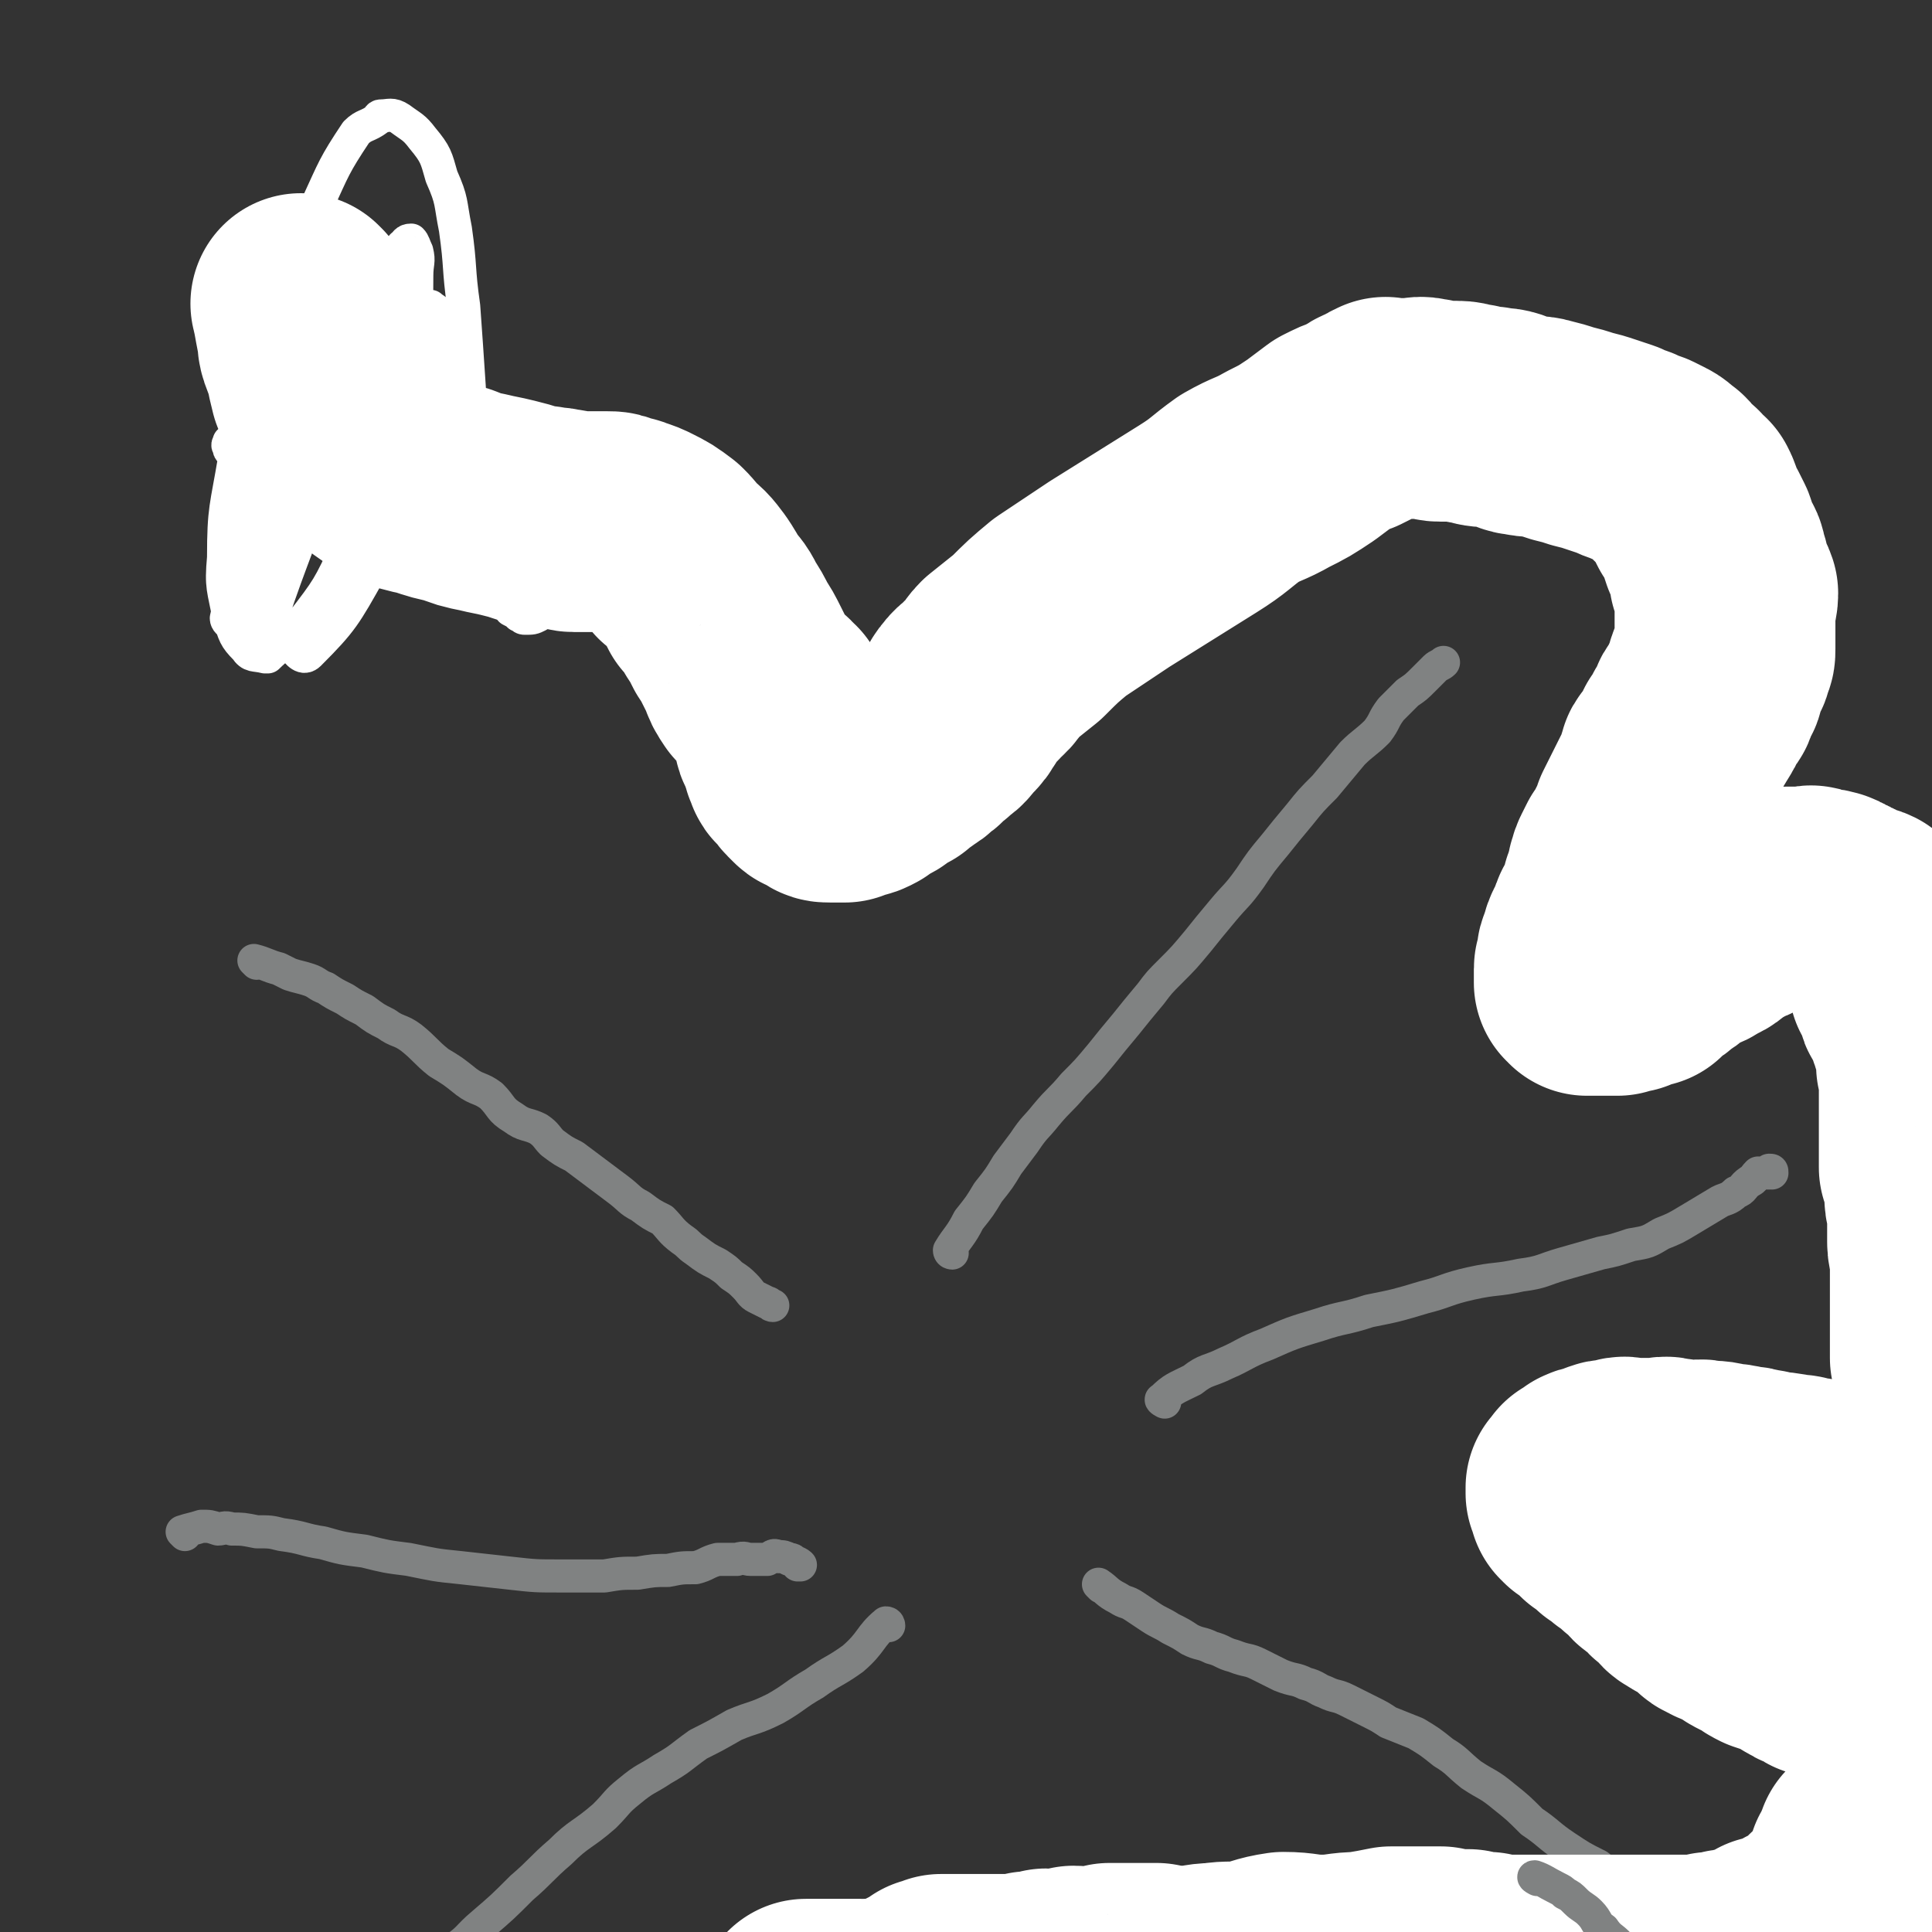 <svg viewBox='0 0 700 700' version='1.1' xmlns='http://www.w3.org/2000/svg' xmlns:xlink='http://www.w3.org/1999/xlink'><rect x="0" y="0" width="700" height="700" fill="#333333" stroke="none"/><g fill='none' stroke='#808282' stroke-width='12' stroke-linecap='round' stroke-linejoin='round'><path d='M345,454c0,0 -1,0 -1,-1 3,-5 4,-5 7,-11 4,-5 4,-5 7,-10 4,-5 4,-5 7,-10 3,-4 3,-4 6,-8 4,-6 4,-5 8,-10 5,-6 5,-5 10,-11 5,-5 5,-5 10,-11 4,-5 4,-5 9,-11 4,-5 4,-5 9,-11 3,-4 3,-4 7,-8 5,-5 5,-5 10,-11 4,-5 4,-5 9,-11 5,-6 5,-5 10,-12 4,-6 4,-6 9,-12 4,-5 4,-5 9,-11 4,-5 4,-5 9,-10 5,-6 5,-6 10,-12 4,-4 5,-4 9,-8 3,-4 2,-4 5,-8 3,-3 3,-3 6,-6 3,-2 3,-2 6,-5 2,-2 2,-2 4,-4 1,-1 2,-1 3,-2 '/><path d='M422,508c0,0 -2,-1 -1,-1 4,-4 5,-4 11,-7 5,-4 6,-3 12,-6 7,-3 7,-4 15,-7 9,-4 9,-4 19,-7 9,-3 9,-2 18,-5 10,-2 10,-2 20,-5 8,-2 8,-3 17,-5 9,-2 9,-1 18,-3 8,-1 8,-2 15,-4 7,-2 7,-2 14,-4 5,-1 5,-1 11,-3 6,-1 6,-1 11,-4 5,-2 5,-2 10,-5 5,-3 5,-3 10,-6 3,-2 4,-1 7,-4 3,-1 2,-2 5,-4 2,-1 1,-1 3,-3 2,0 2,0 4,0 0,-1 0,-1 0,-1 1,0 1,0 1,1 '/><path d='M399,575c0,0 -1,-1 -1,-1 3,2 3,3 7,5 3,2 3,1 6,3 3,2 3,2 6,4 3,2 4,2 7,4 4,2 4,2 7,4 4,2 4,1 8,3 4,1 4,2 8,3 5,2 5,1 9,3 4,2 4,2 8,4 5,2 5,1 9,3 4,1 4,2 7,3 4,2 4,1 8,3 4,2 4,2 8,4 4,2 4,2 7,4 5,2 5,2 10,4 5,3 5,3 10,7 5,3 5,4 10,8 6,4 6,3 12,8 5,4 5,4 10,9 6,4 6,5 12,9 6,4 6,4 12,7 6,5 6,5 13,8 6,4 6,4 13,7 4,2 4,2 9,4 5,2 5,2 9,4 4,1 4,1 8,2 3,0 2,1 5,2 2,0 2,0 5,1 1,0 1,1 3,1 2,0 2,0 4,-1 '/><path d='M93,349c0,0 -1,-1 -1,-1 4,1 5,2 9,3 2,1 2,1 4,2 3,1 4,1 7,2 3,1 3,2 6,3 3,2 3,2 7,4 3,2 3,2 7,4 4,3 4,3 8,5 4,3 5,2 9,5 5,4 5,5 10,9 5,3 5,3 10,7 4,3 5,2 9,5 4,4 3,5 8,8 4,3 5,2 9,4 3,2 3,3 5,5 4,3 4,3 8,5 4,3 4,3 8,6 4,3 4,3 8,6 4,3 4,4 8,6 4,3 4,3 8,5 3,3 3,4 7,7 3,2 2,2 5,4 4,3 4,3 8,5 3,2 3,2 5,4 3,2 3,2 5,4 2,2 2,3 4,4 2,1 2,1 4,2 1,0 1,1 2,1 '/><path d='M67,556c0,0 -1,-1 -1,-1 3,-1 4,-1 7,-2 3,0 3,0 6,1 2,0 2,-1 5,0 4,0 4,0 9,1 5,0 5,0 9,1 8,1 8,2 15,3 7,2 7,2 15,3 8,2 8,2 16,3 10,2 9,2 19,3 9,1 9,1 18,2 9,1 9,1 18,1 8,0 8,0 16,0 6,-1 6,-1 12,-1 6,-1 6,-1 11,-1 5,-1 5,-1 10,-1 4,-1 4,-2 8,-3 3,0 3,0 7,0 3,-1 3,0 5,0 3,0 3,0 6,0 2,-1 2,-2 4,-1 2,0 2,0 4,1 1,0 1,0 2,1 1,0 2,1 2,1 0,0 -1,0 -1,0 '/><path d='M322,589c0,0 0,-1 -1,-1 -6,5 -5,7 -12,13 -7,5 -7,4 -14,9 -7,4 -7,5 -14,9 -8,4 -8,3 -15,6 -7,4 -7,4 -13,7 -7,5 -6,5 -13,9 -6,4 -6,3 -12,8 -5,4 -4,4 -9,9 -8,7 -9,6 -16,13 -7,6 -7,7 -14,13 -7,7 -7,7 -14,13 -6,5 -5,6 -12,10 -4,3 -4,2 -8,4 -2,1 -3,0 -5,0 '/><path d='M111,155c0,0 -1,-1 -1,-1 '/></g>
<g fill='none' stroke='#FFFFFF' stroke-width='12' stroke-linecap='round' stroke-linejoin='round'><path d='M82,139c0,0 0,-1 -1,-1 '/><path d='M93,141c0,0 -1,-1 -1,-1 3,5 5,6 8,12 3,5 2,5 5,11 2,4 3,4 5,9 3,5 3,5 6,9 2,4 2,4 5,8 2,3 2,3 4,5 1,2 1,3 2,4 1,1 1,1 2,2 1,0 1,1 1,1 -1,-1 -2,-2 -3,-3 -5,-4 -5,-4 -10,-8 -6,-4 -7,-4 -12,-8 -5,-4 -5,-4 -10,-8 -3,-3 -4,-3 -7,-6 -2,-2 -2,-2 -4,-4 -1,-1 -1,-1 -1,-2 -1,-1 0,-1 0,-2 0,0 0,0 1,0 3,0 3,0 6,1 6,2 6,3 13,6 8,3 8,3 16,7 7,3 7,3 15,5 6,3 6,3 11,6 5,2 5,2 10,5 3,1 3,1 7,2 2,1 2,2 5,2 1,0 2,0 3,0 1,0 0,-1 0,-1 -1,-2 0,-2 -1,-3 -3,-6 -3,-5 -6,-10 -3,-7 -3,-7 -7,-13 -4,-6 -4,-6 -8,-13 -5,-7 -5,-7 -9,-14 -4,-6 -4,-6 -8,-11 -3,-5 -3,-5 -7,-9 -2,-3 -2,-3 -5,-6 -2,-2 -1,-2 -4,-4 -1,-1 -2,0 -4,0 -1,0 -2,-1 -2,0 -1,0 0,0 0,1 1,3 1,4 2,7 4,6 4,7 8,13 4,5 5,5 9,10 5,6 4,7 9,13 5,5 6,4 11,9 6,5 6,5 11,10 5,4 5,5 10,9 4,3 5,2 9,6 3,2 3,2 5,4 2,2 2,2 4,3 2,1 3,1 3,1 1,0 0,-1 -1,-2 -1,-2 -2,-1 -3,-2 -2,-4 -2,-4 -5,-7 -5,-6 -5,-6 -11,-12 -8,-8 -8,-7 -17,-14 -9,-9 -9,-10 -19,-19 -8,-7 -8,-7 -16,-15 -6,-6 -6,-6 -11,-11 -4,-4 -4,-4 -7,-8 -2,-2 -2,-2 -3,-5 -1,-1 -1,-2 -1,-2 0,-1 0,0 0,1 0,0 0,0 1,1 2,2 2,2 4,3 5,3 5,2 9,5 7,3 6,3 13,7 8,5 8,4 16,9 9,5 9,5 17,11 9,7 9,6 17,14 8,7 7,8 14,16 5,7 5,7 9,15 4,7 4,7 5,15 2,5 1,6 1,11 -1,5 -1,6 -3,10 -1,3 -1,4 -4,6 -2,1 -2,1 -5,1 -1,0 -1,-1 -2,-1 -1,-1 -1,-1 -3,-2 -2,-3 -2,-3 -4,-7 -3,-7 -3,-7 -5,-14 -3,-14 -3,-14 -5,-28 -1,-16 0,-16 -1,-32 -1,-15 -1,-15 -2,-29 -2,-14 -1,-14 -3,-28 -2,-10 -1,-10 -5,-19 -2,-7 -2,-8 -7,-14 -3,-4 -4,-4 -8,-7 -3,-2 -4,-1 -7,-1 -1,0 -1,1 -1,1 -4,3 -5,2 -8,5 -8,12 -8,13 -14,26 -11,23 -12,23 -20,48 -7,21 -6,22 -10,44 -3,18 -4,18 -4,36 -1,11 0,11 2,22 2,6 2,7 6,11 2,3 3,2 7,3 0,0 1,0 1,0 6,-6 8,-5 12,-12 10,-13 10,-13 17,-28 6,-13 5,-14 10,-27 5,-14 5,-14 9,-28 3,-12 2,-13 4,-25 2,-9 2,-9 2,-18 0,-5 1,-5 0,-9 -1,-2 -1,-3 -2,-4 -2,0 -2,1 -3,2 -1,0 0,1 0,1 -1,3 0,3 -1,6 -4,11 -4,11 -8,22 -8,20 -7,21 -15,41 -6,15 -7,15 -14,30 -5,12 -5,12 -9,23 -2,7 -2,7 -3,13 -1,2 -1,2 -1,3 0,1 1,0 1,0 3,-6 3,-6 5,-12 7,-20 8,-20 14,-41 5,-17 5,-18 9,-35 3,-14 5,-14 7,-28 1,-9 0,-9 -1,-18 -1,-3 -1,-4 -2,-6 -2,0 -3,1 -5,2 -1,1 0,2 0,3 -4,10 -5,10 -8,20 -6,23 -6,23 -10,46 -4,18 -4,18 -6,37 -1,13 -1,13 1,26 1,7 2,7 6,12 2,3 4,5 6,3 12,-12 13,-14 22,-30 9,-16 9,-16 15,-32 5,-14 5,-14 8,-28 2,-10 1,-10 2,-21 0,-6 1,-6 0,-12 -1,-2 -2,-2 -3,-3 -1,0 -1,0 -2,1 -1,1 -1,1 -2,3 -5,7 -5,7 -9,15 -10,16 -10,16 -20,33 -8,14 -7,15 -15,29 -6,11 -6,11 -13,22 -4,6 -4,6 -9,11 -1,1 -1,1 -2,1 -1,0 -2,-1 -2,-2 1,-5 2,-5 3,-11 6,-20 5,-20 10,-40 5,-17 4,-18 9,-35 4,-14 5,-14 9,-28 3,-7 3,-7 6,-15 1,-3 1,-5 1,-7 0,0 0,1 0,2 -1,3 -1,3 -1,6 -1,8 -1,8 -2,16 -2,7 -3,7 -3,15 -1,4 0,4 0,9 0,2 -1,3 0,4 0,1 1,0 2,-1 3,-4 3,-4 5,-8 4,-11 4,-11 7,-22 2,-7 2,-7 3,-15 1,-4 1,-5 0,-8 -1,-2 -3,-2 -5,-1 -1,0 0,1 0,2 -1,3 -2,3 -3,6 -4,7 -4,7 -7,15 -3,9 -3,9 -6,17 -2,8 -2,8 -3,16 -2,6 -2,6 -3,13 -1,3 -1,3 -1,7 0,2 0,4 1,3 3,-3 3,-6 6,-12 2,-5 2,-5 5,-10 2,-6 2,-6 4,-11 2,-5 2,-5 4,-9 2,-3 2,-3 3,-6 1,-1 0,-3 0,-2 0,0 0,1 0,3 0,3 0,3 0,6 0,3 0,3 0,7 0,5 0,5 0,10 0,5 0,5 0,10 0,5 -1,5 -1,10 0,4 0,4 0,8 0,3 -1,3 -1,6 0,1 -1,3 0,3 0,1 1,0 1,-1 1,-2 1,-2 2,-5 1,-2 0,-2 1,-4 1,-2 2,-2 2,-4 0,-2 0,-2 0,-4 0,-2 0,-2 0,-4 0,-1 -1,-1 -1,-2 -1,-1 -1,-1 -1,-2 -1,-1 -1,-1 -1,-2 -1,-1 -1,-1 -1,-2 0,-1 0,-1 0,-1 '/></g>
<g fill='none' stroke='#FFFFFF' stroke-width='80' stroke-linecap='round' stroke-linejoin='round'><path d='M110,111c0,0 -1,-1 -1,-1 1,4 1,5 2,10 1,3 0,3 1,6 1,3 1,2 2,5 1,5 1,5 2,9 2,5 2,5 5,9 3,5 3,5 7,10 3,4 3,4 7,8 4,3 4,3 9,6 5,2 5,2 10,3 6,2 6,2 11,3 5,2 5,2 10,3 4,1 5,1 9,2 4,1 4,1 7,2 3,1 3,1 6,1 3,1 3,0 6,1 3,0 3,1 5,1 3,0 3,0 5,0 1,0 1,0 2,0 1,0 1,0 2,0 2,0 2,0 3,0 2,0 2,0 4,1 2,1 2,0 4,1 3,1 3,1 5,2 4,2 4,2 8,5 2,2 2,2 4,5 4,3 4,3 7,7 2,3 2,3 4,7 3,3 3,3 5,7 2,3 2,3 4,7 2,3 2,3 4,7 1,2 1,2 2,4 1,3 1,3 3,6 1,1 1,1 2,2 1,1 1,1 2,2 1,1 1,0 2,1 1,1 0,1 1,2 0,0 1,0 1,0 0,0 -1,0 0,1 0,1 1,1 1,2 0,1 -1,1 0,2 0,1 1,1 1,2 0,2 -1,2 0,4 0,2 1,2 2,4 0,2 0,2 1,3 0,2 0,2 1,4 0,1 1,1 2,2 1,1 1,2 2,3 1,1 1,1 2,2 1,1 1,0 2,1 1,0 1,1 2,1 1,1 1,1 3,1 2,0 2,0 3,0 1,0 1,0 2,0 1,-1 1,-1 2,-1 2,-1 2,0 4,-1 2,-1 2,-1 4,-3 3,-1 3,-1 5,-3 2,-1 2,-1 4,-2 2,-2 3,-2 5,-4 2,-1 2,-1 4,-3 2,-1 1,-1 3,-3 2,-1 2,-1 4,-3 2,-1 2,-2 4,-4 2,-2 2,-2 3,-4 2,-2 1,-3 3,-5 2,-3 3,-2 5,-5 4,-3 3,-4 6,-7 5,-4 5,-4 10,-8 6,-6 6,-6 12,-11 9,-6 9,-6 18,-12 8,-5 8,-5 16,-10 8,-5 8,-5 16,-10 8,-5 8,-6 15,-11 7,-4 7,-3 14,-7 6,-3 6,-3 12,-7 4,-3 4,-3 8,-6 4,-2 4,-2 7,-3 2,-1 2,-1 4,-2 2,-2 2,-1 4,-2 2,-1 2,-2 4,-2 0,-1 0,0 0,0 1,0 1,0 3,0 1,0 1,0 3,0 2,0 2,0 4,0 2,0 2,-1 5,0 3,0 2,1 5,1 3,0 3,0 6,0 3,0 3,1 6,1 3,1 3,1 6,1 3,1 3,0 6,1 3,1 3,2 6,2 3,1 4,0 7,1 4,1 4,1 7,2 4,1 4,1 7,2 4,1 4,1 7,2 3,1 3,1 6,2 2,1 2,1 5,2 2,1 2,1 5,2 2,1 2,1 4,2 2,1 2,2 4,3 1,1 1,1 1,2 2,2 2,2 4,3 1,2 1,2 3,3 1,2 1,2 1,3 1,2 1,2 1,3 1,2 1,2 2,3 1,2 1,2 2,4 1,3 1,3 2,6 1,2 2,2 2,5 1,2 1,2 1,5 1,3 2,3 3,6 0,3 -1,3 -1,6 0,3 0,3 0,6 0,2 0,2 0,5 0,1 0,1 0,3 0,2 0,2 -1,3 0,2 0,2 -1,3 0,1 -1,1 -1,2 -1,2 0,2 -1,3 0,2 0,2 -1,3 0,1 -1,1 -1,2 -1,2 0,2 -1,3 -1,1 -1,1 -2,2 -1,1 0,2 -1,3 -1,2 -1,2 -2,3 -1,1 0,1 -1,2 -1,2 -1,2 -2,3 -1,1 0,1 -1,2 0,1 0,1 -1,2 0,1 0,1 -1,2 -1,1 -1,1 -2,2 -1,1 0,2 -1,3 0,2 0,2 -1,3 -1,2 -1,2 -2,4 -1,2 -1,2 -2,4 -1,2 -1,2 -2,4 -1,2 -1,2 -2,4 -1,3 -1,3 -2,5 -1,2 -1,2 -2,4 -1,2 -1,2 -2,3 -1,2 -1,2 -2,4 -1,2 0,2 -1,3 0,2 0,2 -1,4 0,2 0,2 -1,3 0,2 0,2 -1,4 0,2 0,2 -1,3 -1,2 -1,2 -2,3 -1,2 0,2 -1,3 -1,2 -1,2 -2,4 -1,2 0,2 -1,3 0,2 -1,2 -1,3 0,2 0,2 0,3 0,1 -1,1 -1,2 0,1 0,2 0,3 0,0 0,0 0,1 0,0 0,0 0,1 1,0 1,1 1,1 1,0 1,0 2,0 1,0 1,0 2,0 1,0 1,0 1,0 1,0 1,0 2,0 1,0 1,0 2,0 1,0 1,0 2,0 1,-1 1,-1 2,-1 1,-1 1,0 2,0 1,-1 1,-1 2,-1 2,-1 2,-1 4,-1 1,-1 1,-1 3,-3 2,-1 2,-1 4,-3 2,-1 2,-1 4,-3 2,-1 2,-1 5,-3 3,-1 3,-1 6,-3 3,-1 3,-2 6,-4 2,-1 2,-1 5,-3 2,-1 2,0 4,-2 1,0 1,-1 3,-2 1,0 1,0 3,0 1,-1 1,-1 3,-1 0,-1 0,-1 0,-1 2,-1 2,-1 5,-1 0,0 0,0 0,0 1,0 1,0 2,0 1,0 1,0 1,0 1,0 1,0 1,0 1,0 1,0 2,0 1,0 1,0 1,0 2,0 2,-1 3,0 1,0 1,1 1,1 2,0 2,-1 4,0 1,0 1,0 2,1 1,0 1,0 2,1 1,0 1,0 2,1 1,0 1,0 2,1 1,0 1,1 2,1 2,1 2,0 4,1 0,0 0,0 0,1 1,0 1,0 1,1 1,0 1,0 2,1 1,0 1,0 1,1 1,1 0,1 1,2 1,1 1,0 2,1 1,0 1,0 1,1 0,0 0,1 0,1 1,1 2,0 2,1 1,1 0,1 0,2 0,0 0,1 0,1 0,0 1,-1 1,0 0,0 0,0 0,1 0,0 0,0 0,1 0,0 0,0 0,1 0,0 0,0 0,1 0,0 1,0 1,1 0,0 0,0 0,1 0,0 0,0 0,1 0,1 0,1 0,2 0,0 0,0 0,1 0,0 0,0 0,1 1,1 2,1 2,2 1,1 0,1 0,2 0,0 1,0 1,1 0,1 0,1 0,2 0,1 1,0 1,1 0,0 0,0 0,1 1,1 2,0 2,1 1,0 0,0 0,1 0,0 0,0 0,1 0,0 1,0 1,1 0,0 0,0 0,1 0,0 0,0 0,1 0,0 0,0 0,1 0,0 1,0 1,1 0,0 0,0 0,1 0,0 0,0 0,1 1,1 2,0 2,1 1,0 0,0 0,1 0,1 0,1 0,2 0,0 0,0 0,1 0,0 0,0 0,1 0,0 0,0 0,1 0,1 0,1 0,2 0,1 0,1 0,2 0,1 1,1 1,2 0,1 0,1 0,2 0,2 0,2 0,3 0,2 0,2 0,4 0,2 0,2 0,4 0,2 0,2 0,4 0,2 0,2 0,4 0,2 0,2 0,4 0,2 0,2 0,3 0,2 0,2 0,4 0,2 0,2 0,3 1,2 2,2 2,4 1,1 0,2 0,3 0,2 0,2 0,4 0,2 1,2 1,4 0,2 0,2 0,4 0,2 0,2 0,4 0,2 0,2 0,4 0,3 1,3 1,5 0,2 0,2 0,4 0,3 0,3 0,5 0,2 0,2 0,4 0,3 0,3 0,5 0,2 0,2 0,4 0,2 0,2 0,4 0,2 0,2 0,4 0,2 0,2 0,4 0,2 0,2 0,3 1,2 2,1 2,3 1,1 0,1 0,2 0,1 0,1 0,3 0,1 0,1 0,2 0,0 0,0 0,1 0,0 0,0 0,1 0,0 0,0 0,1 0,0 0,0 0,1 0,0 0,0 0,1 0,0 0,0 0,1 0,0 0,0 0,1 0,0 0,0 0,1 0,0 0,0 0,1 0,0 0,0 0,1 0,0 0,0 0,1 0,0 0,0 0,1 0,0 0,0 0,1 0,0 0,0 0,1 0,0 0,0 0,1 0,1 0,1 0,2 0,0 0,0 0,1 0,0 0,0 0,1 0,0 0,0 0,1 0,0 0,0 0,1 0,0 0,0 0,1 0,0 0,0 0,1 0,0 0,0 0,1 0,0 0,0 0,1 0,0 0,0 0,1 0,0 0,0 0,1 0,0 0,0 0,1 0,0 0,0 0,1 0,0 0,0 0,1 0,0 0,0 0,1 0,0 0,0 0,1 0,0 0,0 0,1 0,0 0,0 0,1 0,0 0,0 0,1 0,0 0,0 0,1 0,0 0,0 0,1 0,0 0,0 0,1 0,0 0,0 0,1 0,0 0,0 0,1 0,0 0,0 0,1 0,0 0,0 0,1 0,0 0,0 0,1 0,0 0,0 0,1 0,0 0,0 0,1 0,0 0,0 0,1 -1,0 -2,-1 -2,0 -1,0 0,0 0,1 0,0 0,0 0,1 0,0 0,0 0,1 0,0 0,0 0,1 1,0 2,-1 2,0 1,0 0,0 0,1 -1,0 -1,0 -2,1 0,0 0,0 0,1 0,0 0,0 0,1 0,0 0,0 0,1 0,0 0,0 0,1 0,0 0,0 0,1 0,0 0,0 0,1 0,0 0,0 0,1 0,0 0,0 0,1 1,0 2,0 2,0 1,-1 0,-1 0,-2 0,0 0,0 0,0 0,-1 0,-1 0,-1 0,-1 0,-1 0,-1 0,-1 0,-1 0,-1 0,-1 0,-1 0,-1 0,-1 0,-1 0,-1 0,-1 0,-1 0,-1 0,-1 0,-1 0,-1 0,-1 0,-1 0,-1 -3,-2 -3,-2 -7,-4 -1,0 -1,0 -2,0 -1,-1 -1,-1 -2,-1 -1,-1 -1,-1 -2,-1 -2,-1 -2,-1 -4,-1 -1,-1 -1,-1 -2,-1 -3,-1 -3,-1 -5,-1 -3,-1 -3,-1 -5,-1 -2,-1 -2,-1 -4,-1 -4,-1 -4,0 -7,0 -2,0 -2,-1 -4,-1 -4,-1 -4,-1 -7,-1 -2,-1 -2,-1 -4,-1 -5,-1 -5,-1 -9,-1 -2,-1 -2,-1 -4,-1 -3,-1 -3,-1 -5,-1 -4,-1 -4,-1 -7,-1 -3,-1 -3,-1 -7,-1 -2,-1 -3,0 -5,0 -4,0 -4,-1 -8,-1 -2,-1 -2,0 -4,0 -3,0 -3,0 -5,0 -3,0 -3,0 -5,0 -2,0 -2,-1 -4,0 -1,0 -1,1 -2,1 -1,0 -2,-1 -3,0 -1,0 -1,0 -2,1 -1,0 -1,1 -2,1 -1,0 -1,-1 -2,0 -1,0 0,0 -1,1 -1,1 -1,0 -2,1 -1,0 0,0 -1,1 0,0 0,0 -1,1 0,0 0,0 0,1 0,0 0,0 0,1 1,1 1,1 1,2 1,0 0,0 0,1 0,0 1,0 1,1 1,0 1,0 2,1 1,0 1,0 1,1 1,1 1,1 2,2 1,0 1,0 1,1 1,0 1,0 2,1 1,0 1,0 1,1 1,1 1,1 2,2 1,0 2,0 2,1 2,1 1,1 2,2 2,1 2,1 4,2 1,1 1,1 1,2 2,1 2,1 4,3 1,2 1,2 3,3 1,1 1,1 3,2 1,1 0,1 1,2 2,1 2,1 4,3 1,2 1,2 3,3 1,1 2,1 4,2 2,1 2,1 4,3 2,2 1,2 4,3 1,1 2,1 4,2 2,1 2,1 4,2 1,1 1,1 3,2 2,1 2,1 4,2 1,1 1,1 3,2 3,1 3,1 6,2 2,1 2,1 4,2 1,1 1,1 3,2 1,1 2,0 4,1 0,0 0,0 0,1 1,0 1,1 2,1 1,0 1,-1 2,0 1,0 1,0 2,1 1,0 1,0 1,1 2,0 2,0 4,1 0,0 0,-1 0,0 1,0 1,0 1,1 1,0 1,-1 2,0 1,0 1,0 1,1 1,0 1,0 2,1 1,0 1,-1 1,0 1,0 1,0 1,1 1,0 2,0 2,1 1,0 0,0 0,1 0,0 1,-1 1,0 0,0 0,0 0,1 0,0 1,0 1,1 0,0 0,0 0,1 1,0 2,0 2,1 1,0 0,0 0,1 0,0 1,0 1,1 0,0 0,0 0,1 0,0 0,0 0,1 1,0 2,0 2,1 1,0 0,0 0,1 0,0 0,0 0,1 0,0 0,0 0,1 0,0 1,0 1,1 0,0 0,0 0,1 0,0 0,0 0,1 0,0 1,0 1,1 0,0 0,0 0,1 0,0 0,0 0,1 1,0 2,-1 2,0 1,0 0,0 0,1 0,0 0,0 0,1 0,0 0,0 0,1 0,0 1,0 1,1 0,0 0,0 0,1 0,0 0,0 0,1 0,0 0,0 0,1 0,0 0,0 0,1 0,0 1,0 1,1 0,0 0,0 0,1 0,0 0,0 0,1 0,0 0,0 0,1 0,0 0,0 0,1 0,0 0,0 0,1 0,0 0,0 0,1 0,0 0,0 0,1 0,0 0,0 0,0 0,1 0,1 0,2 0,0 0,0 0,1 0,0 0,0 0,0 0,1 0,1 0,2 0,0 0,0 0,1 0,0 -1,0 -1,1 0,0 0,0 0,1 0,0 -1,0 -1,1 0,0 0,0 0,1 -1,0 -1,0 -2,1 -1,0 -1,0 -1,1 0,0 0,0 -1,1 -1,1 -1,1 -2,2 -1,0 0,0 -1,1 -1,0 -1,0 -2,1 -1,0 0,1 -1,2 0,0 0,0 -1,1 -1,1 -1,1 -2,2 -1,0 -1,0 -1,1 0,1 0,1 0,2 0,0 -1,0 -1,1 0,1 1,1 0,2 -1,1 -1,0 -2,1 0,0 0,0 0,1 0,0 0,0 0,1 0,0 0,0 0,1 0,0 0,0 0,1 0,0 -1,0 -1,1 0,1 0,1 0,2 0,0 0,0 0,1 -1,1 -1,1 -2,2 -1,0 -1,0 -1,1 0,0 0,0 -1,1 -1,1 -1,1 -2,2 -1,0 -1,0 -1,1 0,0 0,0 -1,1 -1,0 -1,0 -2,1 0,0 0,0 0,1 0,0 0,0 -1,1 0,0 -1,0 -1,1 0,0 0,0 0,1 -1,0 -1,0 -2,1 -1,0 0,0 -1,1 -1,0 -1,0 -2,1 -1,0 0,1 -1,1 -1,0 -1,-1 -1,-1 -1,1 0,1 0,1 -1,1 -2,0 -2,0 -1,1 0,1 0,2 0,0 -1,-1 -1,-1 -1,1 0,1 -1,2 -1,0 -1,0 -2,1 -1,0 -1,-1 -1,-1 -2,1 -2,1 -4,2 -1,0 -1,-1 -1,-1 -1,1 -1,1 -1,2 0,0 0,1 -1,1 -1,0 -1,-1 -1,-1 -1,1 0,1 -1,2 0,0 -1,0 -1,-1 -1,0 -1,0 -1,0 -1,1 0,1 -1,2 0,0 0,-1 -1,-1 -1,0 -1,0 -2,0 -1,1 0,1 -1,2 0,0 -1,0 -1,-1 -1,0 -1,0 -1,0 -1,0 -1,0 -2,0 -1,1 0,2 -1,2 -1,0 -1,0 -2,-1 -1,0 -1,0 -2,0 -1,0 -1,0 -1,0 -1,1 0,2 -1,2 -1,0 -1,0 -2,-1 0,0 0,0 -1,0 -1,0 -1,0 -1,0 -1,0 -1,0 -1,0 -1,0 -1,0 -2,0 -1,0 -1,0 -1,0 -1,0 -1,0 -1,0 -1,0 -1,0 -2,0 -1,0 -1,0 -2,0 -1,0 -1,0 -1,0 -1,0 -1,0 -1,0 -1,0 -1,0 -2,0 -1,0 -1,0 -1,0 -1,0 -1,0 -2,0 -1,0 -1,0 -2,0 -1,0 -1,0 -2,0 -1,0 -1,0 -2,0 -1,0 -1,0 -2,0 -1,0 -1,0 -2,0 -1,0 -1,0 -2,0 -1,0 -1,0 -2,0 -1,0 -1,0 -2,0 -1,0 -1,0 -2,0 -2,0 -2,0 -3,0 -1,0 -1,0 -2,0 -2,0 -2,0 -3,0 -1,0 -1,0 -2,0 -2,0 -2,0 -3,0 -1,0 -1,0 -2,0 -2,0 -2,0 -3,0 -1,0 -1,0 -2,0 -2,0 -2,0 -3,0 -1,0 -1,0 -2,0 -2,0 -2,0 -3,0 -1,0 -1,0 -2,0 -2,0 -2,0 -3,0 -2,0 -2,0 -3,0 -2,0 -2,1 -3,0 -2,0 -1,0 -3,-1 -2,0 -2,1 -4,0 -2,0 -2,0 -3,-1 -1,0 -1,0 -3,0 -1,0 -2,1 -3,0 -2,0 -2,0 -4,-1 -2,0 -2,0 -4,0 -3,0 -3,0 -5,0 -4,0 -4,0 -9,0 -5,1 -5,1 -11,2 -7,0 -7,1 -14,1 -7,0 -7,-1 -14,-1 -7,1 -7,2 -13,3 -6,1 -6,0 -12,1 -5,0 -5,1 -11,1 -5,0 -5,0 -10,-1 -4,0 -4,0 -9,0 -4,0 -4,0 -8,0 -4,1 -4,1 -7,2 -3,0 -3,-1 -6,-1 -3,1 -3,1 -5,2 -3,0 -3,-1 -5,-1 -1,1 -1,1 -3,2 -1,0 -1,-1 -3,-1 -1,1 -1,1 -2,2 0,0 0,-1 -1,-1 -1,0 -1,0 -3,0 -1,0 -1,0 -2,0 -1,0 -1,0 -3,0 -1,0 -1,0 -3,0 -1,0 -1,0 -2,0 -1,0 -1,0 -2,0 -1,0 -1,0 -3,0 -1,0 -1,0 -2,0 0,0 0,0 -1,0 0,0 0,0 -1,0 0,0 0,0 -1,0 0,0 0,0 0,0 -1,0 -1,0 -2,0 0,0 0,0 -1,0 -1,0 -1,0 -2,0 0,0 -1,0 -1,0 0,1 0,1 0,2 -1,0 -1,0 -2,-1 0,0 -1,0 -1,0 0,1 0,1 0,2 -1,0 -1,0 -1,1 -1,0 -1,-1 -1,-1 -1,1 0,1 0,1 -1,1 -1,0 -2,0 0,0 0,0 0,0 -1,0 -1,0 -1,0 -1,1 0,1 0,1 -1,1 -1,0 -2,0 0,1 0,1 0,2 -1,0 -1,-1 -2,-1 0,1 0,1 0,2 -1,0 -1,-1 -2,-1 0,1 0,1 0,2 -1,0 -1,-1 -1,-1 -1,1 0,1 0,1 -1,1 -1,0 -2,0 0,0 0,0 0,0 -1,1 0,1 0,1 -1,1 -1,0 -1,0 -1,0 -1,0 -1,0 -1,0 -1,0 -1,0 -1,0 -1,0 -1,0 -2,0 -2,0 -3,0 0,0 0,1 -1,0 -1,0 0,-1 -1,-1 -1,0 -1,0 -2,0 0,1 0,0 -1,0 0,0 0,0 0,0 -1,0 -1,0 -2,0 0,0 0,0 -1,0 0,0 0,0 -1,0 0,0 0,0 -1,0 0,0 0,0 -1,0 0,0 0,0 -1,0 0,0 0,0 -1,0 0,0 0,0 0,0 -1,0 -1,0 -2,0 0,0 0,0 -1,0 0,0 0,0 0,0 -1,0 -1,0 -2,0 0,0 0,0 -1,0 0,0 0,0 0,0 -1,0 -1,0 -2,0 0,0 0,0 0,0 -1,0 -1,0 -2,0 0,0 0,0 0,0 -1,0 -1,0 -1,0 -1,0 -1,0 -1,0 -1,1 0,1 0,1 '/></g>
<g fill='none' stroke='#808282' stroke-width='12' stroke-linecap='round' stroke-linejoin='round'><path d='M557,681c0,0 -2,-1 -1,-1 3,1 4,2 8,4 2,1 2,1 3,2 2,1 2,1 4,3 2,2 3,2 5,4 3,3 2,4 5,6 2,3 3,3 5,5 3,3 2,4 5,6 3,4 4,4 7,7 4,4 4,4 7,7 3,4 2,4 5,8 3,4 3,3 6,8 3,4 4,4 6,8 4,13 4,17 7,27 '/></g>
<g fill='none' stroke='#FFFFFF' stroke-width='12' stroke-linecap='round' stroke-linejoin='round'><path d='M157,180c0,0 -1,-1 -1,-1 '/></g>
</svg>